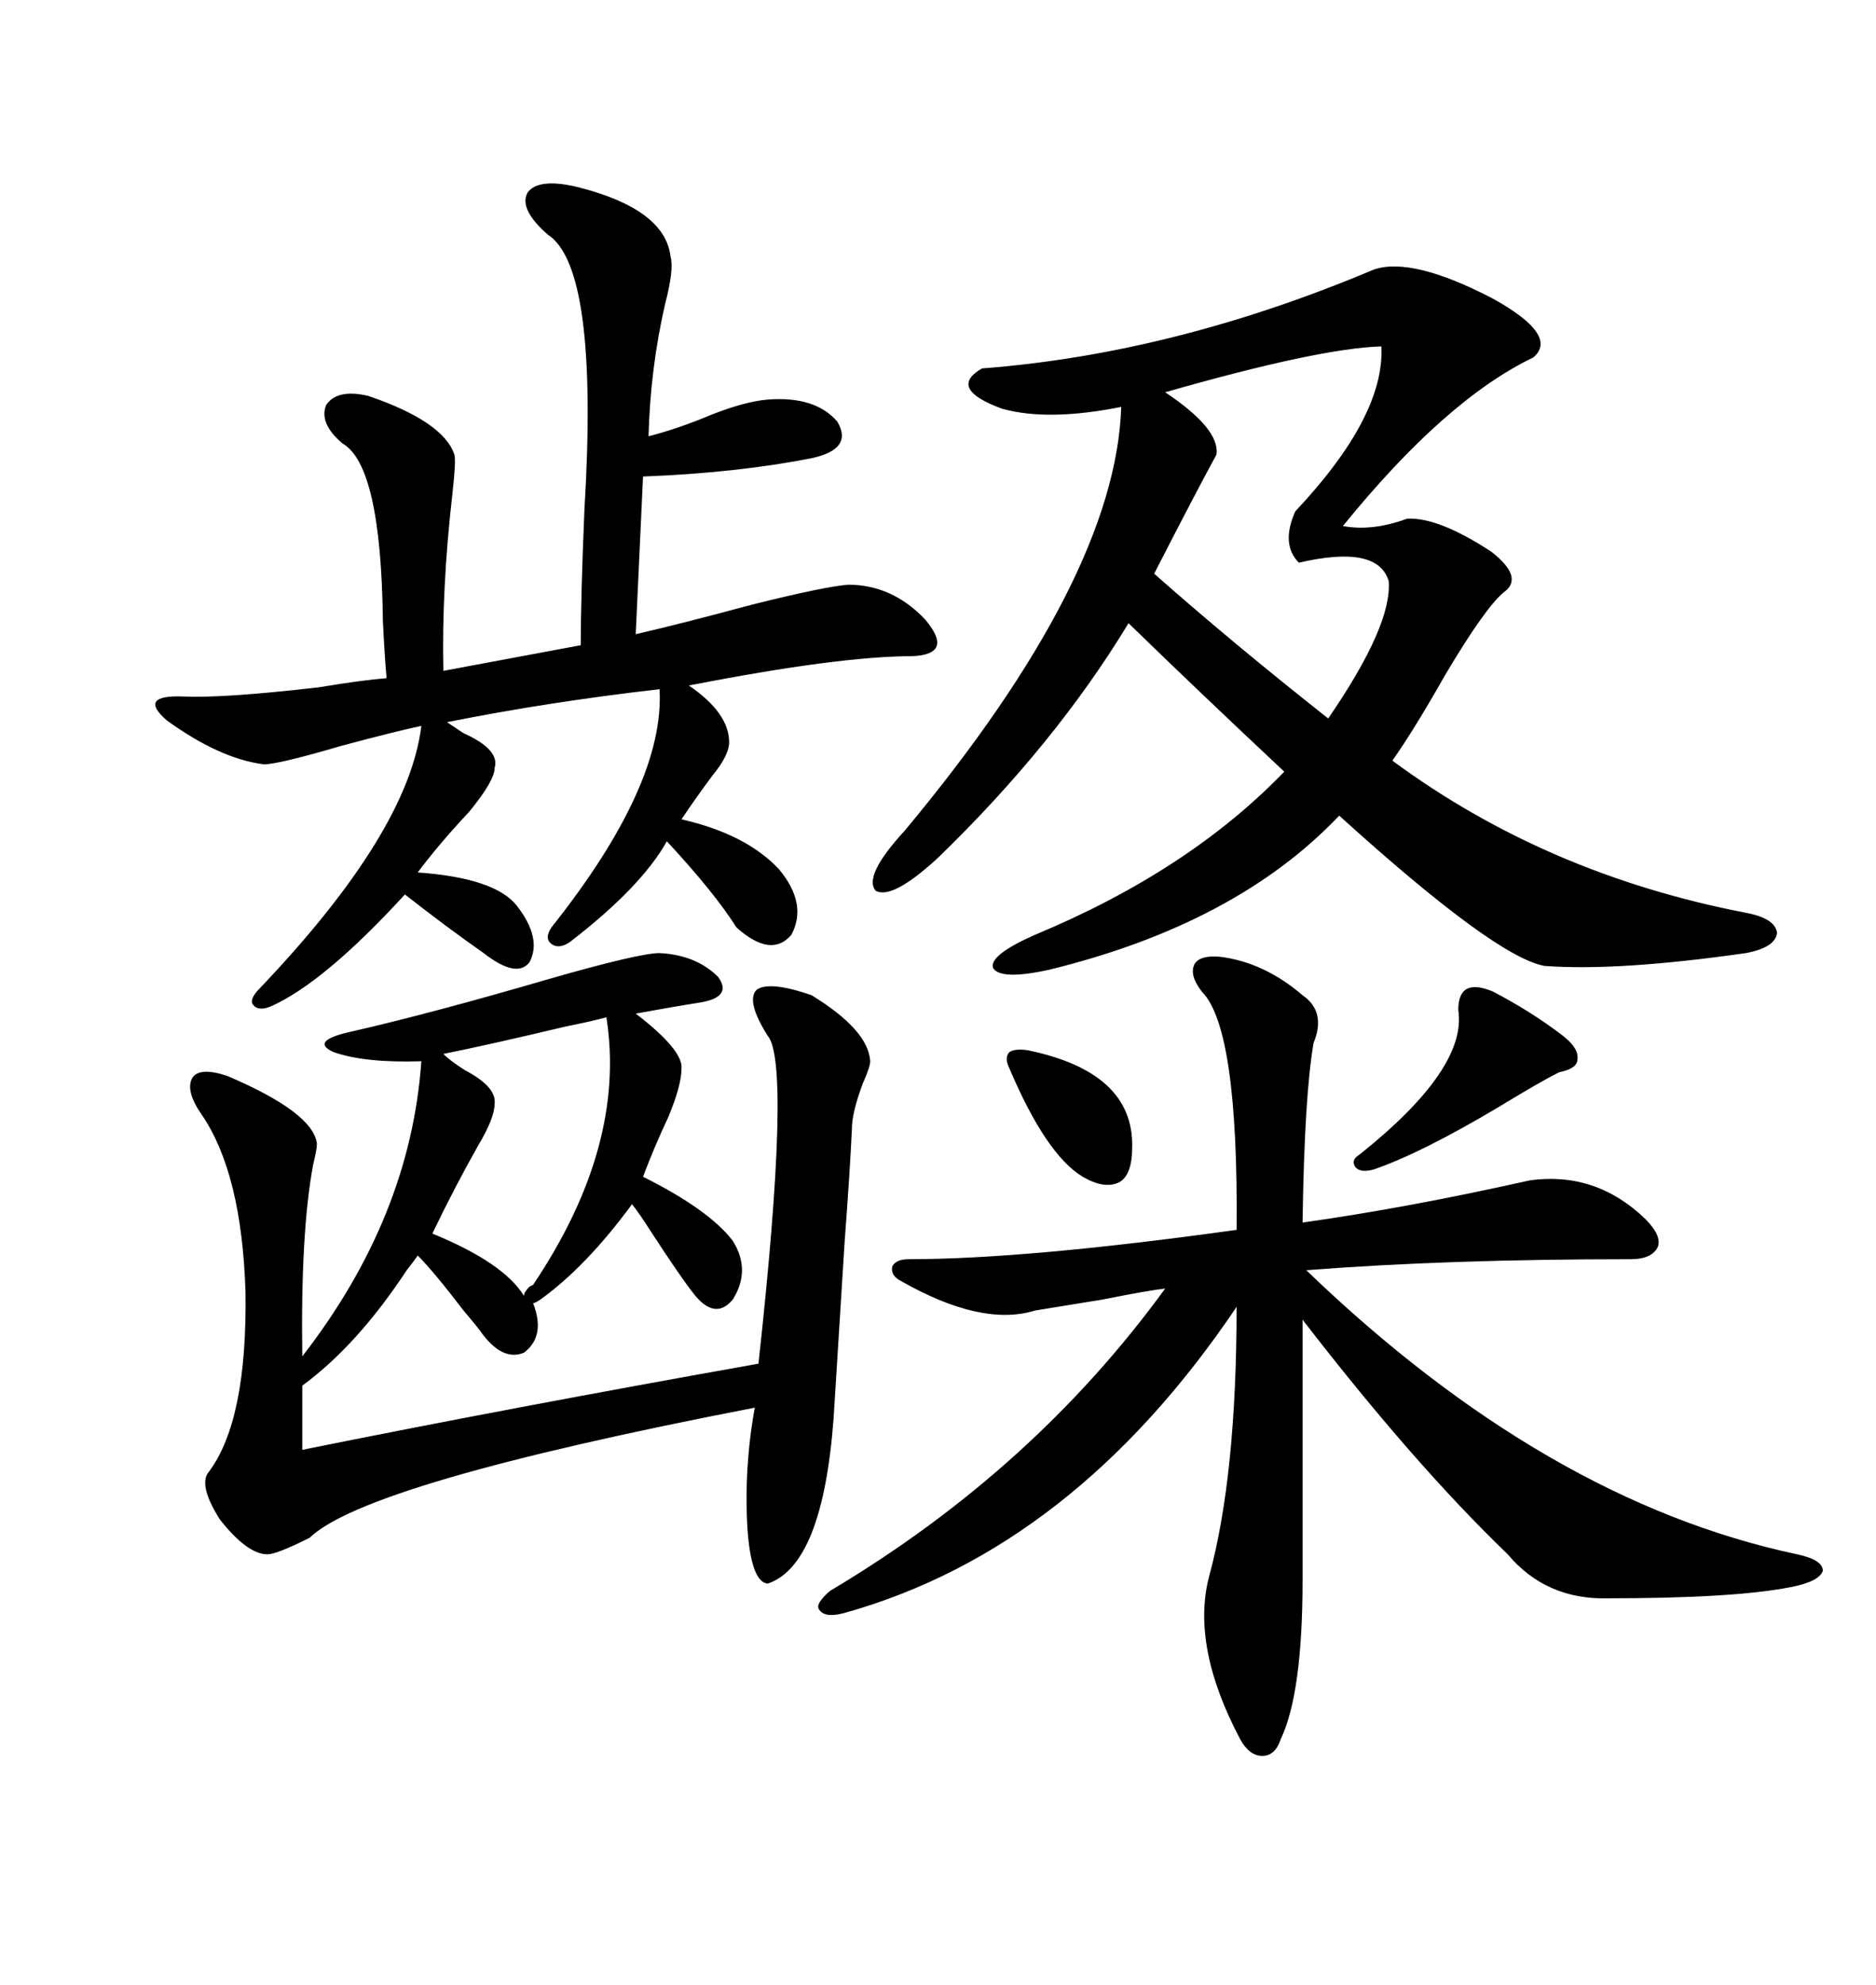 <svg xmlns="http://www.w3.org/2000/svg" xmlns:xlink="http://www.w3.org/1999/xlink" width="300" height="317.285"><path d="M219.73 43.07L219.73 43.07Q225.88 41.02 238.77 47.75L238.77 47.75Q249.32 53.61 245.21 57.13L245.21 57.13Q231.15 63.87 214.75 84.08L214.75 84.08Q219.43 84.96 225 82.91L225 82.91Q229.98 82.62 238.48 88.18L238.48 88.18Q243.75 92.29 240.53 94.63L240.53 94.63Q237.60 96.97 231.15 107.81L231.15 107.81Q226.17 116.60 222.66 121.58L222.66 121.58Q247.27 139.75 279.20 145.90L279.20 145.90Q283.89 146.78 284.18 149.12L284.18 149.12Q283.89 151.46 279.20 152.34L279.20 152.34Q258.69 155.27 246.97 154.39L246.97 154.39Q239.06 152.93 214.16 130.37L214.16 130.37Q197.75 147.66 167.87 154.98L167.87 154.98Q159.96 156.74 158.79 154.69L158.79 154.69Q158.20 152.64 165.53 149.41L165.53 149.41Q190.14 139.16 205.37 123.34L205.37 123.34Q191.31 110.16 180.47 99.61L180.47 99.61Q168.75 118.95 150 137.11L150 137.11Q142.68 143.85 140.04 142.38L140.04 142.38Q137.99 140.04 144.73 132.71L144.73 132.71Q178.42 92.29 179.30 65.04L179.30 65.04Q167.58 67.38 160.25 65.33L160.25 65.33Q151.46 62.11 157.03 58.89L157.03 58.89Q187.79 56.54 219.73 43.07ZM129.79 159.08L129.79 159.08Q138.87 164.65 139.16 169.63L139.16 169.63Q139.16 170.51 137.99 173.14L137.99 173.14Q136.23 177.83 136.23 180.47L136.23 180.47Q135.94 186.91 135.06 198.63L135.06 198.63Q134.47 208.30 133.30 226.76L133.30 226.76Q131.54 250.20 122.75 253.13L122.75 253.13Q120.12 252.83 119.53 244.34L119.53 244.34Q118.95 234.67 120.70 225L120.70 225Q58.59 237.01 49.51 245.80L49.51 245.80Q44.24 248.44 42.77 248.44L42.77 248.44Q39.55 248.44 35.16 242.87L35.16 242.87Q31.64 237.30 33.40 235.25L33.40 235.25Q39.55 227.05 39.26 206.54L39.26 206.54Q38.67 187.50 32.23 178.13L32.23 178.13Q29.59 174.32 30.76 172.27L30.76 172.27Q31.93 170.51 36.33 171.97L36.33 171.97Q50.10 177.83 50.68 182.81L50.68 182.81Q50.68 183.69 50.10 186.04L50.10 186.04Q48.05 196.88 48.34 216.80L48.34 216.80Q65.63 194.53 67.38 169.63L67.38 169.63Q58.30 169.92 53.32 168.16L53.32 168.16Q49.51 166.41 55.96 164.94L55.96 164.94Q68.85 162.01 87.89 156.45L87.89 156.45Q102.25 152.34 105.47 152.34L105.47 152.34Q111.33 152.64 114.84 156.15L114.84 156.15Q117.19 159.38 111.91 160.25L111.91 160.25Q108.11 160.84 101.66 162.01L101.66 162.01Q109.28 167.87 108.98 170.80L108.98 170.80Q108.98 173.44 106.93 178.42L106.93 178.42Q104.59 183.40 102.83 188.09L102.83 188.09Q113.38 193.36 117.19 198.34L117.19 198.34Q120.12 203.03 117.19 207.71L117.19 207.71Q114.26 211.23 110.74 206.54L110.74 206.54Q108.69 203.91 104.30 197.17L104.30 197.17Q102.25 193.95 101.07 192.48L101.07 192.48Q93.75 202.44 86.43 207.71L86.43 207.71Q85.55 208.30 85.25 208.30L85.25 208.30Q87.30 213.57 83.79 216.21L83.79 216.21Q80.27 217.68 76.76 212.70L76.76 212.70Q75.88 211.52 74.12 209.47L74.12 209.47Q69.43 203.32 66.80 200.68L66.80 200.68Q66.21 201.56 65.04 203.03L65.04 203.03Q57.13 215.04 48.34 221.48L48.34 221.48L48.34 231.74Q81.74 225 121.29 217.97L121.29 217.97Q126.56 169.92 122.75 165.53L122.75 165.53Q119.24 159.96 121.00 158.20L121.00 158.20Q123.05 156.74 129.79 159.08ZM195.12 152.93L195.12 152.93Q202.15 153.81 208.30 159.08L208.30 159.08Q212.11 161.72 210.06 166.70L210.06 166.70Q208.59 175.20 208.30 195.41L208.30 195.41Q225 193.07 244.63 188.67L244.63 188.67Q255.18 187.21 263.09 194.82L263.09 194.82Q265.72 197.46 265.14 199.22L265.14 199.22Q264.26 201.27 260.74 201.27L260.74 201.27Q231.45 201.27 208.89 203.03L208.89 203.03Q247.27 239.94 287.40 248.44L287.40 248.44Q291.50 249.32 291.50 251.07L291.50 251.07Q290.92 252.83 286.23 253.71L286.23 253.71Q277.15 255.47 257.23 255.47L257.23 255.47Q247.27 255.76 241.11 248.44L241.11 248.44Q226.17 234.08 208.30 210.94L208.30 210.94L208.30 252.54Q208.30 270.70 204.79 278.03L204.79 278.03Q203.91 280.66 201.86 280.66L201.86 280.66Q199.80 280.66 198.34 278.03L198.34 278.03Q190.43 263.09 193.36 251.95L193.36 251.95Q197.75 235.84 197.75 208.89L197.75 208.89Q171.68 247.56 135.06 257.81L135.06 257.81Q131.84 258.69 130.96 257.23L130.96 257.23Q130.37 256.35 132.71 254.30L132.71 254.30Q165.23 234.96 186.33 205.96L186.33 205.96Q183.69 206.25 176.37 207.71L176.37 207.71Q169.04 208.89 165.53 209.47L165.53 209.47Q157.03 212.11 144.14 204.79L144.14 204.79Q142.38 203.91 142.68 202.44L142.68 202.44Q143.26 201.27 145.31 201.27L145.31 201.27Q164.06 201.27 197.75 196.58L197.75 196.58Q198.05 164.36 192.19 158.50L192.19 158.50Q190.14 155.86 191.02 154.10L191.02 154.10Q191.89 152.64 195.12 152.93ZM92.29 29.88L92.29 29.88Q106.35 33.40 107.23 41.02L107.23 41.02Q107.81 43.07 106.35 48.63L106.35 48.63Q104.00 58.89 103.71 69.73L103.71 69.73Q108.40 68.55 113.96 66.21L113.96 66.21Q119.24 64.16 122.75 63.87L122.75 63.87Q130.37 63.28 133.89 67.38L133.89 67.38Q136.52 71.78 129.79 73.24L129.79 73.24Q117.77 75.59 102.83 76.17L102.83 76.17L101.66 101.37Q109.28 99.61 120.12 96.68L120.12 96.68Q131.84 93.75 135.64 93.46L135.64 93.46Q142.68 93.46 147.95 99.02L147.95 99.02Q152.64 104.59 145.90 104.88L145.90 104.88Q134.18 104.88 110.16 109.57L110.16 109.57Q116.60 113.96 116.60 118.65L116.60 118.65Q116.60 120.70 113.96 123.93L113.96 123.93Q111.33 127.44 108.98 130.96L108.98 130.96Q119.24 133.30 124.51 138.87L124.51 138.87Q129.20 144.43 126.56 149.41L126.56 149.41Q123.34 153.22 117.77 148.24L117.77 148.24Q114.26 142.68 106.64 134.47L106.64 134.47Q102.54 141.80 91.11 150.59L91.11 150.59Q89.36 151.76 88.18 150.88L88.18 150.88Q87.01 150 88.18 148.24L88.18 148.24Q106.35 125.39 105.47 110.16L105.47 110.16Q87.60 112.21 71.48 115.43L71.48 115.43Q72.36 116.02 74.12 117.19L74.12 117.19Q79.98 119.82 79.10 122.75L79.10 122.75Q79.10 124.80 75 129.79L75 129.79Q70.31 134.77 66.80 139.45L66.80 139.45Q79.10 140.33 82.62 144.73L82.62 144.73Q86.72 150 84.67 153.81L84.67 153.81Q82.62 156.45 77.34 152.34L77.34 152.34Q71.48 148.24 64.75 142.97L64.75 142.97Q51.86 157.03 43.36 160.84L43.36 160.84Q41.31 161.72 40.43 160.55L40.43 160.55Q39.84 159.67 41.60 157.91L41.60 157.91Q65.33 133.01 67.38 116.02L67.38 116.02Q63.28 116.89 54.49 119.24L54.49 119.24Q44.53 122.17 42.19 122.17L42.19 122.17Q35.16 121.29 26.66 115.14L26.66 115.14Q21.97 111.04 29.30 111.33L29.30 111.33Q35.74 111.62 50.98 109.86L50.98 109.86Q58.01 108.69 61.82 108.40L61.82 108.40Q61.52 105.18 61.23 99.32L61.23 99.32Q60.94 74.41 54.79 70.90L54.79 70.90Q50.98 67.68 52.15 64.75L52.15 64.75Q53.91 62.11 58.89 63.28L58.89 63.28Q70.90 67.38 72.66 72.66L72.66 72.66Q72.95 73.54 72.36 78.81L72.36 78.81Q70.61 94.04 70.90 107.23L70.90 107.23L92.87 103.13Q92.87 95.51 93.46 81.45L93.46 81.45Q95.80 42.77 87.60 37.50L87.60 37.50Q82.91 33.40 84.38 30.76L84.38 30.76Q86.13 28.42 92.29 29.88ZM220.90 55.37L220.90 55.37Q210.94 55.66 186.33 62.70L186.33 62.70Q195.12 68.55 194.53 72.66L194.53 72.66Q191.02 79.10 184.57 91.70L184.57 91.70Q197.17 102.83 212.40 114.84L212.40 114.84Q222.66 99.90 222.07 92.87L222.07 92.87Q220.31 87.01 207.71 89.94L207.71 89.94Q204.79 87.01 207.13 81.74L207.13 81.74Q221.48 66.50 220.90 55.37ZM83.79 207.13L83.79 207.13Q83.79 206.54 84.67 205.66L84.67 205.66Q85.25 205.37 85.25 205.37L85.25 205.37Q100.20 183.11 96.97 162.60L96.97 162.60Q94.92 163.18 90.53 164.06L90.53 164.06Q78.22 166.99 70.90 168.46L70.90 168.46Q72.07 169.63 74.41 171.09L74.41 171.09Q79.39 173.73 79.10 176.37L79.10 176.37Q79.10 178.71 76.46 183.11L76.46 183.11Q72.66 189.84 69.14 197.17L69.14 197.17Q80.57 201.86 83.79 207.13ZM238.77 158.50L238.77 158.50Q244.92 161.72 249.90 165.53L249.90 165.53Q252.54 167.58 252.25 169.34L252.25 169.34Q252.25 170.80 249.32 171.39L249.32 171.39Q246.39 172.85 239.65 176.95L239.65 176.95Q227.34 184.28 219.73 186.91L219.73 186.91Q217.68 187.50 216.80 186.62L216.80 186.62Q215.92 185.45 217.38 184.57L217.38 184.57Q234.67 170.80 233.20 161.43L233.20 161.43Q233.20 156.15 238.77 158.50ZM164.36 167.87L164.36 167.87Q181.35 171.39 181.05 183.40L181.05 183.40Q181.05 187.79 179.00 188.96L179.00 188.96Q176.66 190.14 173.14 188.09L173.14 188.09Q167.29 184.57 161.43 170.80L161.43 170.80Q160.55 169.04 161.43 168.16L161.43 168.16Q162.30 167.58 164.36 167.87Z"/></svg>